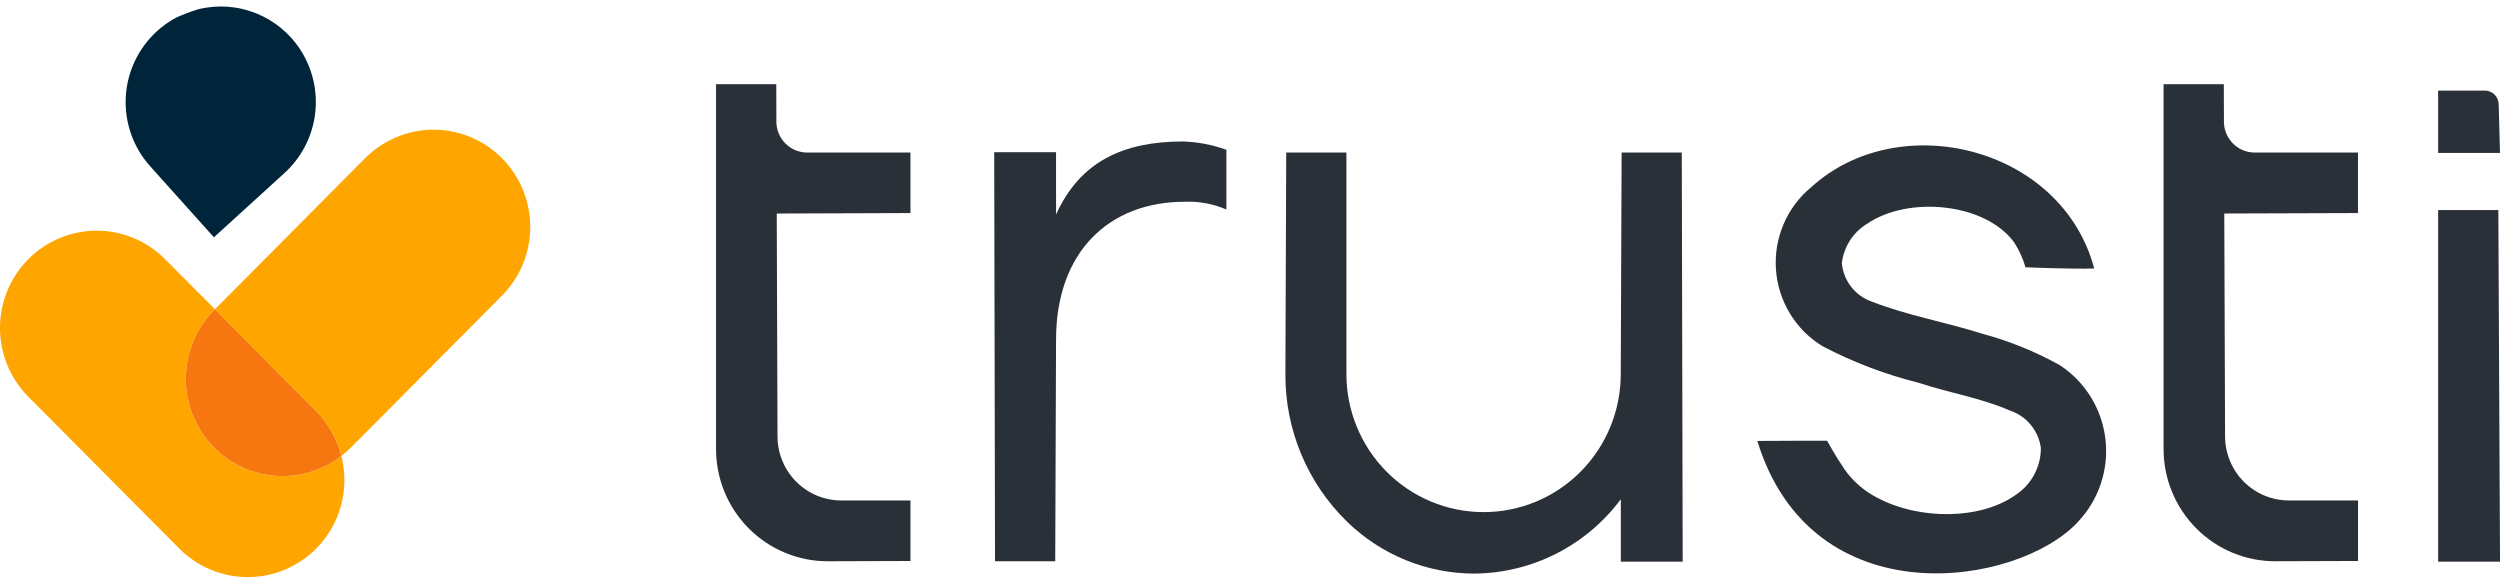 <svg width="133" height="31" viewBox="0 0 133 31" fill="none" xmlns="http://www.w3.org/2000/svg">
<path d="M16.82 29.185C15.855 30.156 14.546 30.702 13.181 30.702C11.816 30.702 10.506 30.156 9.541 29.185L1.506 21.105C0.542 20.134 0 18.818 0 17.446C0 16.074 0.542 14.758 1.506 13.787C2.471 12.817 3.779 12.272 5.143 12.272C6.508 12.272 7.816 12.817 8.78 13.787L11.436 16.453L11.395 16.493C10.47 17.422 9.931 18.669 9.888 19.983C9.844 21.296 10.299 22.578 11.16 23.566C12.021 24.554 13.224 25.176 14.524 25.305C15.825 25.433 17.125 25.059 18.161 24.259C18.382 25.126 18.375 26.037 18.14 26.901C17.905 27.765 17.45 28.552 16.82 29.185Z" fill="#FFA500"/>
<path d="M18.162 24.258C17.126 25.058 15.826 25.433 14.525 25.304C13.225 25.175 12.022 24.553 11.161 23.565C10.3 22.577 9.845 21.296 9.889 19.982C9.932 18.668 10.471 17.421 11.396 16.493L11.437 16.452L16.82 21.867C17.475 22.527 17.939 23.353 18.162 24.258Z" fill="#F6770F"/>
<path d="M28.21 12.07C28.21 12.75 28.077 13.422 27.819 14.05C27.56 14.678 27.181 15.248 26.703 15.729L18.669 23.809C18.511 23.971 18.341 24.121 18.161 24.258C17.938 23.353 17.474 22.527 16.819 21.868L11.435 16.453L19.428 8.412C20.148 7.689 21.065 7.197 22.062 6.997C23.06 6.798 24.094 6.9 25.034 7.292C25.974 7.683 26.777 8.346 27.343 9.197C27.908 10.047 28.21 11.048 28.211 12.071L28.21 12.07Z" fill="#FFA500"/>
<path d="M11.38 12.624L7.992 8.848C7.546 8.353 7.201 7.774 6.978 7.145C6.755 6.515 6.657 5.848 6.69 5.18C6.723 4.513 6.887 3.858 7.171 3.255C7.456 2.651 7.856 2.109 8.349 1.661C8.665 1.371 9.017 1.124 9.396 0.925C9.772 0.758 10.158 0.613 10.551 0.489C10.712 0.449 10.874 0.423 11.032 0.399C11.515 0.327 12.005 0.327 12.488 0.399C12.648 0.421 12.807 0.453 12.963 0.495C13.942 0.736 14.826 1.268 15.5 2.02C16.399 3.022 16.865 4.343 16.796 5.691C16.727 7.038 16.128 8.303 15.132 9.207L11.38 12.624Z" fill="#002439"/>
<path d="M133 8.137H129.709V4.819H132.191C132.384 4.819 132.569 4.894 132.707 5.029C132.845 5.164 132.925 5.348 132.93 5.542L133 8.137Z" fill="#2A3037"/>
<path d="M133.001 29.881H129.709V11.175H132.912L133.001 29.881Z" fill="#2A3037"/>
<path d="M110.556 27.756C107.358 31.219 96.392 32.92 93.49 23.458C93.754 23.449 97.2 23.446 97.2 23.446C97.2 23.446 97.642 24.255 98.148 24.995C98.594 25.62 99.183 26.129 99.865 26.477C102.103 27.675 105.406 27.672 107.289 26.291C107.687 26.017 108.012 25.649 108.236 25.22C108.46 24.791 108.576 24.313 108.573 23.828C108.512 23.374 108.324 22.947 108.032 22.595C107.74 22.243 107.355 21.981 106.922 21.839C105.382 21.168 103.684 20.9 102.081 20.367C100.304 19.923 98.586 19.269 96.962 18.421C96.252 17.989 95.656 17.393 95.225 16.681C94.793 15.97 94.537 15.164 94.48 14.332C94.423 13.5 94.566 12.667 94.896 11.902C95.226 11.138 95.735 10.464 96.378 9.939C101.061 5.7 109.695 7.809 111.412 14.284C110.185 14.322 107.755 14.22 107.755 14.22C107.622 13.755 107.422 13.312 107.16 12.906C105.628 10.787 101.524 10.405 99.333 11.903C98.964 12.126 98.651 12.431 98.417 12.795C98.183 13.159 98.036 13.572 97.986 14.002C98.028 14.463 98.202 14.901 98.487 15.264C98.771 15.627 99.154 15.899 99.589 16.049C101.48 16.789 103.514 17.135 105.46 17.755C106.896 18.142 108.28 18.704 109.582 19.427C110.249 19.864 110.812 20.442 111.231 21.122C111.651 21.802 111.917 22.566 112.009 23.361C112.102 24.156 112.02 24.961 111.768 25.72C111.517 26.479 111.102 27.174 110.554 27.753L110.556 27.756Z" fill="#2A3037"/>
<path d="M86.228 29.879V26.56C85.317 27.78 84.138 28.773 82.783 29.459C81.427 30.145 79.933 30.506 78.415 30.515C75.895 30.508 73.476 29.519 71.666 27.756C70.62 26.738 69.79 25.517 69.226 24.167C68.662 22.818 68.375 21.367 68.383 19.903L68.427 8.114H71.629V19.903C71.629 21.85 72.398 23.717 73.767 25.094C75.135 26.471 76.991 27.244 78.927 27.244C80.862 27.244 82.718 26.471 84.087 25.094C85.456 23.717 86.224 21.85 86.224 19.903L86.27 8.114H89.471L89.519 29.879H86.228Z" fill="#2A3037"/>
<path d="M65.244 7.966V11.145C64.546 10.844 63.79 10.704 63.031 10.733C59.001 10.733 56.182 13.399 56.182 18.073L56.138 29.859H52.935L52.892 8.097H56.182V11.414C57.463 8.575 59.785 7.526 62.941 7.526C63.725 7.552 64.501 7.701 65.24 7.968L65.244 7.966Z" fill="#2A3037"/>
<path d="M48.436 11.335V8.115H42.941C42.726 8.115 42.513 8.073 42.314 7.99C42.116 7.907 41.935 7.786 41.784 7.633C41.632 7.481 41.511 7.299 41.429 7.099C41.347 6.9 41.304 6.686 41.304 6.47L41.298 4.478H38.093V23.886C38.093 24.672 38.247 25.451 38.547 26.177C38.846 26.903 39.286 27.562 39.839 28.117C40.393 28.672 41.05 29.111 41.773 29.41C42.495 29.709 43.27 29.862 44.051 29.859L48.438 29.845V26.624H44.757C43.859 26.624 42.998 26.267 42.362 25.629C41.726 24.992 41.367 24.128 41.364 23.225L41.323 11.36L48.436 11.335Z" fill="#2A3037"/>
<path d="M125.445 11.335V8.115H119.949C119.515 8.115 119.099 7.942 118.792 7.633C118.486 7.325 118.313 6.906 118.313 6.47L118.307 4.478H115.102V23.886C115.102 24.672 115.256 25.45 115.556 26.176C115.855 26.902 116.294 27.561 116.848 28.116C117.401 28.671 118.058 29.111 118.781 29.41C119.503 29.709 120.278 29.861 121.059 29.858L125.447 29.844V26.623H121.767C120.87 26.623 120.009 26.266 119.373 25.628C118.737 24.991 118.377 24.127 118.374 23.224L118.332 11.359L125.445 11.335Z" fill="#2A3037"/>
</svg>
